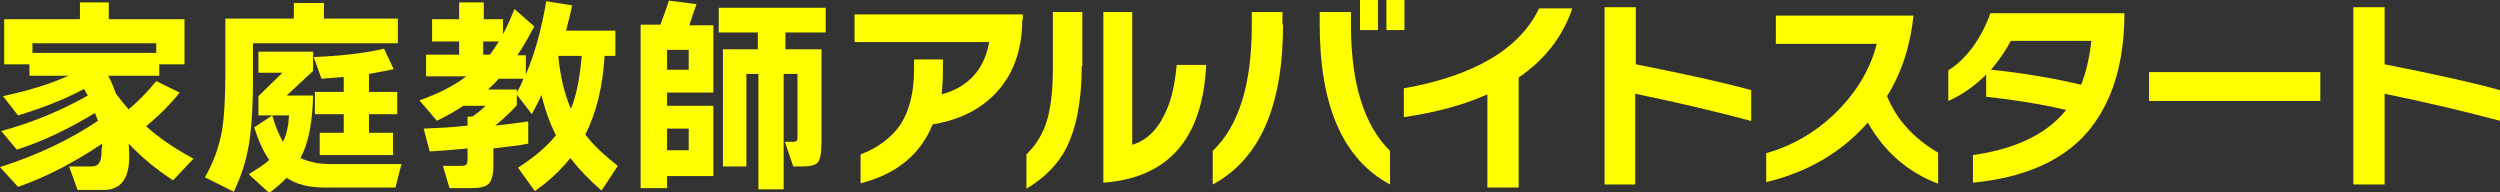 <svg version="1.1" id="title04" fill="#ff0" xmlns="http://www.w3.org/2000/svg" viewBox="0 0 416 32">
<rect x="0" y="0" width="416" height="32" fill="#333333" stroke="none"/>
<g>
	<path class="st0" d="M17,23.9c-4.3,2.9-8.9,5.4-14,7.2l-3-3.3c6.3-2,11.7-4.6,16.3-7.7c-0.1-0.2-0.2-0.6-0.5-1.3
		c-4.3,2.6-8.6,4.7-13,6.1l-2.6-3.1c5.2-1.4,10-3.4,14.4-5.9c-0.1-0.2-0.3-0.5-0.6-1.1c-3.6,1.9-7.3,3.3-11,4.4L0.5,16
		c4.2-0.9,7.8-2,10.9-3.4H4.9v-1.9H0.7V3.2h12.6V0.4h4.8v2.8h12.6v7.5h-4.2v1.9h-8.5c0.5,0.9,0.9,1.9,1.3,3
		c0.6,0.8,1.3,1.7,2.1,2.6c1.7-1.4,3.2-3,4.6-4.7l3.9,1.9c-1.6,2-3.5,3.9-5.6,5.6c2.1,1.9,4.7,3.7,7.9,5.4L28.8,30
		c-2.8-1.8-5.3-3.9-7.4-6.1c0.1,0.9,0.1,1.6,0.1,2.2c0,3.6-1.4,5.5-4.2,5.5h-4.4l-1.4-3.9h3.7c0.6,0,1.1-0.2,1.3-0.6
		c0.3-0.4,0.4-1.1,0.4-2.2C17,24.5,17,24.2,17,23.9z M5.4,8.8H26V7.2H5.4V8.8z"/>
	<path class="st0" d="M66.2,7.2H42.1V13c0,4.3-0.2,7.6-0.5,9.8c-0.4,3.2-1.3,6.2-2.7,9.1l-4.8-2.4c1.4-2.4,2.4-5.1,2.9-8.1
		c0.3-2,0.5-5.1,0.5-9.3v-9h11.4V0.5h5v2.6h12.3V7.2z M52.1,15.9c-0.1,4.5-0.8,8-2.1,10.4c1.3,0.6,2.9,1,4.9,1h11.9l-1,3.9H53.9
		c-2.5,0-4.5-0.5-6.2-1.6c-0.8,0.8-1.8,1.7-2.9,2.5l-3.4-3.1c1.4-0.9,2.6-1.6,3.4-2.4c-1-1.4-1.8-3.2-2.5-5.4l3-2
		c0.5,1.8,1.1,3.2,1.8,4.4c0.6-1.2,0.9-2.7,1-4.4h-5.1V16l4-3.9H43V8.6h9.1v3.2l-4.4,4.1H52.1z M66.1,19h-4.7v3.1h4v3.7H53.2v-3.7
		h4V19h-4.8v-3.7h4.8v-2.5c-1.3,0.1-2.5,0.2-3.7,0.3l-1.3-3.6c4.4-0.2,8.3-0.6,11.7-1.4l1.6,3.4c-1.2,0.3-2.6,0.5-4.1,0.8v3h4.7V19
		z"/>
	<path class="st0" d="M82.1,27.6c0,1.5-0.3,2.5-0.8,3c-0.5,0.5-1.5,0.7-2.8,0.7h-3.7l-1.1-3.7h2.9c0.3,0,0.6,0,0.8-0.1
		c0.3-0.1,0.4-0.4,0.4-1v-1.8c-2.3,0.2-4.4,0.4-6.3,0.5l-1-3.8c2.4-0.1,4.8-0.2,7.3-0.5v-1.5h0.8c0.9-0.6,1.6-1.2,2.2-1.8h-3.7
		c-1.3,0.9-2.8,1.7-4.4,2.5l-2.9-3.4c3.1-1.1,5.7-2.4,7.8-4h-6.7V9.1h5.5V6.9h-4.5V3.2h4.5V0.4h4.1v2.8h3.2v2.5
		C84.4,4.4,85,3,85.6,1.5l3.3,2.9c-0.9,1.7-1.8,3.3-2.8,4.8h1.4v3.2c1.5-3.5,2.6-7.5,3.4-12.2l4.3,0.7c-0.3,1.5-0.7,2.9-1,4.2h8.2
		v4.2h-1.8c-0.3,5.2-1.4,9.5-3.2,13.1c1.3,1.7,3.1,3.4,5.4,5.2l-2.7,4.1c-2-1.7-3.7-3.5-5.2-5.4c-1.6,2-3.5,3.8-5.9,5.5l-2.8-3.9
		c2.8-1.8,4.9-3.6,6.3-5.4c-1-2-1.8-4.2-2.4-6.7c-0.4,1-1,2-1.6,3.2l-2.6-3.4c0.5-0.9,0.9-1.7,1.2-2.5H83c-0.6,0.7-1.2,1.2-1.8,1.8
		H86v2.6c-1,1.1-2.2,2.3-3.6,3.4c1.8-0.2,3.6-0.4,5.5-0.7v3.7c-1.4,0.3-3.4,0.5-5.8,0.8V27.6z M81.5,9.1c0.5-0.6,1-1.4,1.5-2.2
		h-2.6v2.2H81.5z M95,18.1c1-2.4,1.5-5.4,1.8-8.8h-3.9C93.2,12.6,93.9,15.6,95,18.1z"/>
	<path class="st0" d="M118.7,29.3H111v2h-4.4V4.1h3.3c0.4-1.1,0.9-2.4,1.4-4l4.6,0.6c-0.3,0.8-0.7,2-1.2,3.5h4v11.2H111v2.2h7.7
		V29.3z M114.6,11.6V8.3H111v3.3H114.6z M114.6,25v-3.6H111V25H114.6z M137.5,5.4h-6.8v2.8h6v15.4c0,1.8-0.2,2.9-0.6,3.4
		c-0.4,0.5-1.3,0.7-2.7,0.7H132l-1.4-4.1h1.2c0.5,0,0.7-0.1,0.8-0.2c0.1-0.1,0.1-0.5,0.1-0.9V12.3h-2.3v19.2h-4.2V12.3h-2v15.4
		h-3.9V8.2h5.8V5.4h-6.5V1.3h17.8V5.4z"/>
	<path class="st0" d="M170.1,3.3c0,5.2-1.6,9.4-4.7,12.5c-2.6,2.6-6,4.2-10.2,4.9c-2.1,5.1-6.1,8.3-12,9.8v-4.8
		c2.9-1.1,5.1-2.8,6.6-4.9c1.5-2.3,2.3-5.4,2.3-9.2V9.9h4.8v2c0,1.3-0.1,2.6-0.2,3.8c4.4-1.2,7.1-4.1,7.9-8.7h-22.4V2.4h28V3.3z"/>
	<path class="st0" d="M180,11c0,5.8-0.9,10.3-2.6,13.7c-1.4,2.7-3.6,4.9-6.6,6.7v-5.7c1.4-1.4,2.4-2.9,3.1-4.7
		c0.9-2.4,1.3-5.6,1.3-9.6V2h4.9V11z M200.7,10.9c-0.6,12.2-6.3,18.7-17.1,19.5V2h4.8v22.1c2.3-0.7,4.1-2.4,5.3-4.9
		c1.2-2.3,1.8-5.1,2.1-8.4H200.7z"/>
	<path class="st0" d="M213.5,4.1c0,13.6-3.9,22.4-11.7,26.6v-5.6c4.4-4.2,6.5-11.2,6.5-20.9V2h5.1V4.1z M231.3,30.7
		c-7.8-4.2-11.7-13-11.7-26.6V2h5.2v2.2c0,9.7,2.2,16.7,6.5,20.9V30.7z M229.3,5h-3V0h3V5z M233.7,5h-3V0h3V5z"/>
	<path class="st0" d="M261.6,1.5c-1.6,4.6-4.5,8.4-8.9,11.4v18.3h-5.2V15.7c-4,1.8-8.6,3-13.9,3.8v-4.8
		c11.8-2.1,19.3-6.6,22.5-13.3H261.6z"/>
	<path class="st0" d="M291.3,20.1c-6-1.6-12.4-3.1-19.2-4.5v15.1H267V1.2h5.2v9.5c8.1,1.6,14.5,3,19.2,4.3V20.1z"/>
	<path class="st0" d="M322.6,30.6c-5.1-1.9-9-5.3-11.8-10.2c-4.5,5.1-10.2,8.3-16.9,9.9v-4.8c4.2-1.2,7.9-3.3,11.1-6.3
		c3.6-3.4,6.1-7.3,7.3-11.9h-16.8V2.6h22.9c-0.5,4.9-1.9,9.4-4.4,13.4c1.6,3.9,4.4,7,8.5,9.4V30.6z"/>
	<path class="st0" d="M353.5,2.2c0,6.9-1.4,12.6-4.2,17.1c-3.9,6.4-10.9,10.1-21,11.1v-4.6c7.1-1,12.3-3.5,15.5-7.5
		c-4.2-1-8.7-1.7-13.3-2.2v-3.7c-1.9,1.9-4,3.4-6.3,4.4v-5.1c1.5-0.9,2.8-2.2,4.1-3.9c1.2-1.7,2.2-3.6,2.9-5.6H353.5z M348,6.8
		h-13.4c-0.9,1.7-2,3.3-3.3,4.8c5.8,0.6,10.8,1.5,15,2.5C347.1,12.1,347.7,9.6,348,6.8z"/>
	<path class="st0" d="M386.1,16.8h-28.5V12h28.5V16.8z"/>
	<path class="st0" d="M416,20.1c-6-1.6-12.4-3.1-19.2-4.5v15.1h-5.2V1.2h5.2v9.5c8.1,1.6,14.5,3,19.2,4.3V20.1z"/>
</g>
</svg>
